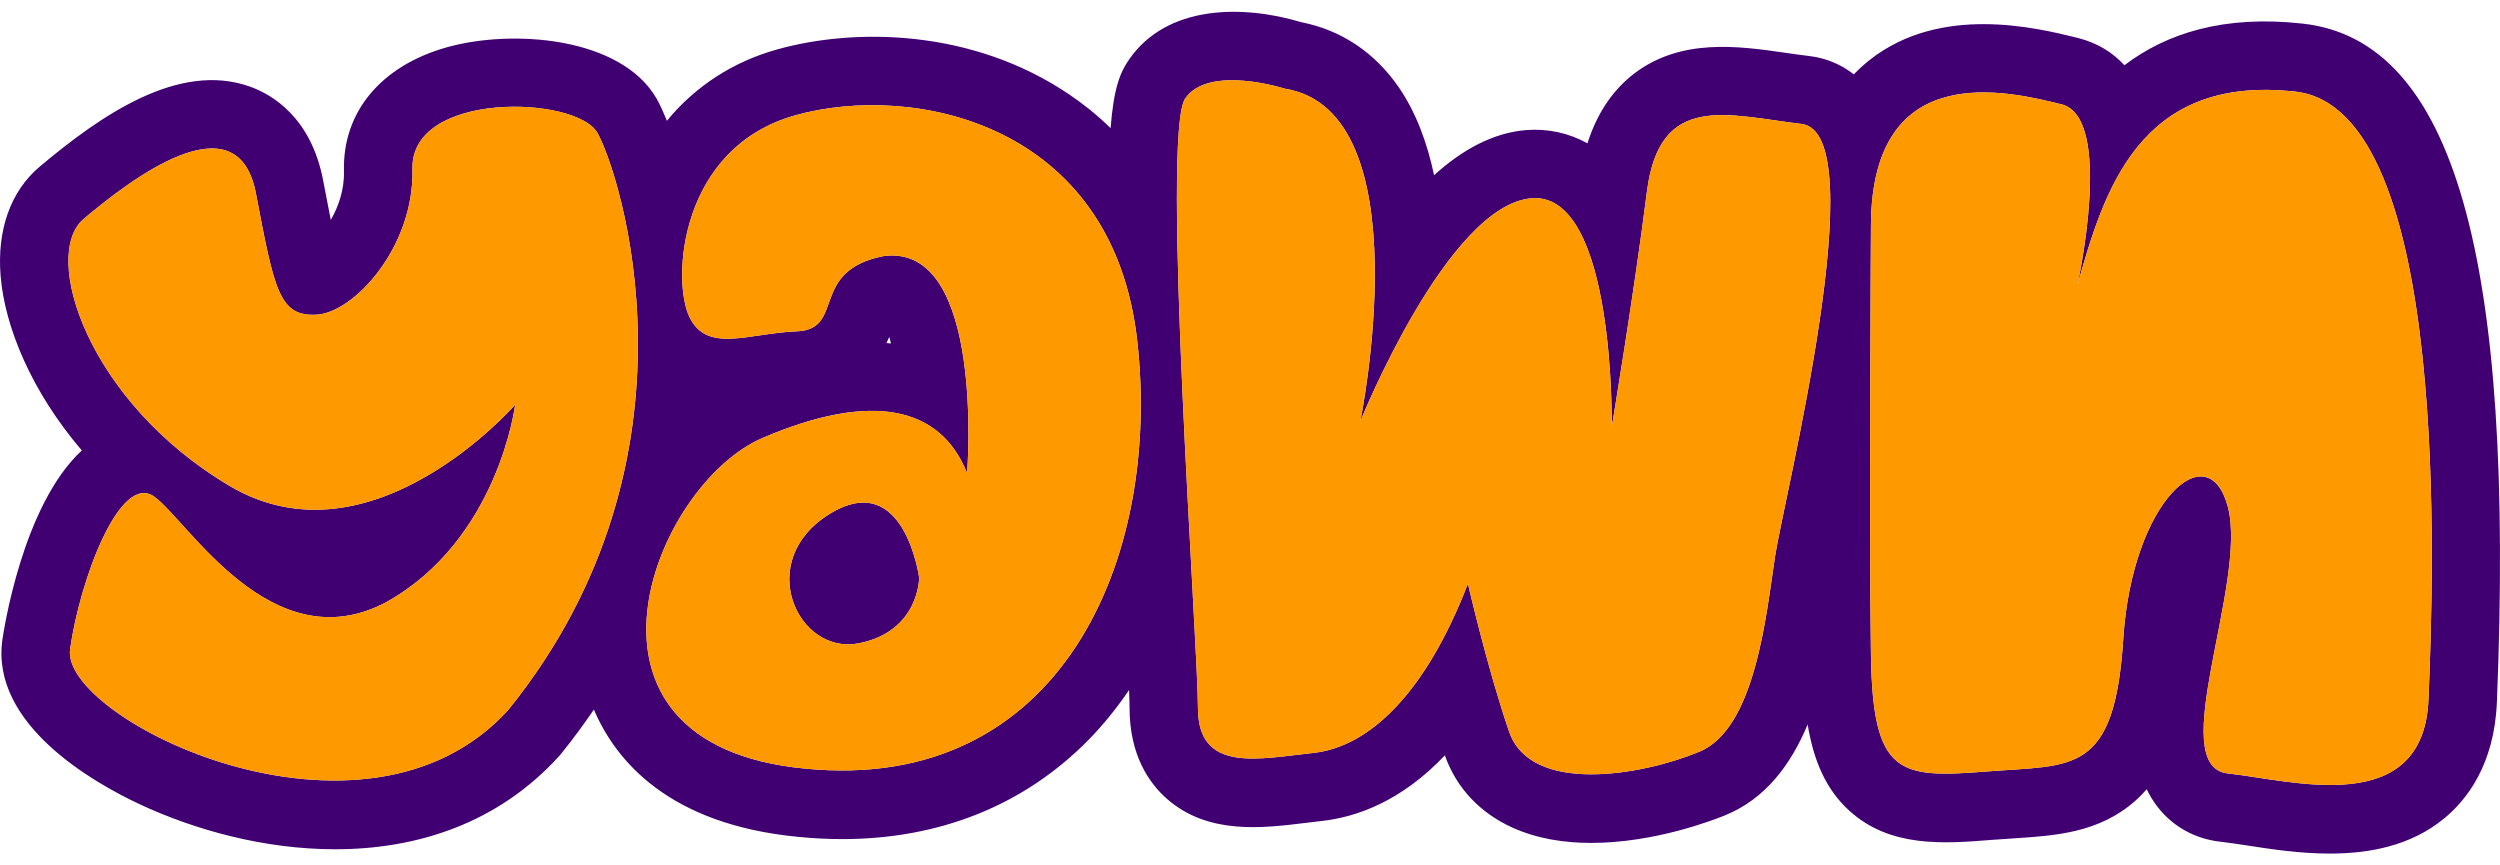 <svg width="130" height="45" viewBox="0 0 130 45" fill="none" xmlns="http://www.w3.org/2000/svg">
<path d="M43.116 26.74C39.2 29.182 41.489 34.065 44.642 33.455C47.796 32.844 47.796 30.047 47.796 30.047C47.796 30.047 47.033 24.299 43.116 26.74Z" fill="#400072"/>
<path d="M119.762 1.231C115.622 0.763 112.641 1.745 110.469 3.393C109.864 2.731 109.07 2.233 108.053 1.974L107.987 1.958C105.876 1.439 100.926 0.224 97.249 3.098C96.943 3.337 96.664 3.591 96.399 3.866C95.733 3.347 94.944 3.016 94.095 2.915C93.662 2.864 93.235 2.803 92.818 2.742C90.412 2.396 87.421 1.968 84.985 3.82C83.861 4.68 83.042 5.895 82.548 7.452C81.572 6.913 80.473 6.674 79.349 6.765C77.614 6.908 76.012 7.808 74.572 9.11C74.216 7.426 73.631 5.839 72.731 4.532C71.485 2.726 69.74 1.562 67.67 1.155C64.577 0.229 60.675 0.264 58.717 3.088C58.249 3.754 57.913 4.578 57.751 6.663C57.028 5.956 56.296 5.382 55.604 4.914C50.533 1.485 44.444 1.45 40.436 2.564C38.116 3.205 36.142 4.497 34.678 6.282C34.474 5.778 34.291 5.387 34.143 5.127C32.277 1.902 26.605 1.506 23.227 2.462C19.809 3.428 17.81 5.829 17.886 8.886C17.912 9.873 17.596 10.753 17.2 11.435C17.073 10.799 16.94 10.097 16.808 9.405C16.182 6.099 14.148 4.914 12.993 4.502C9.27 3.174 5.2 6.033 2.067 8.663C0.556 9.934 -0.166 11.954 0.032 14.354C0.251 17 1.629 20.347 4.254 23.424C1.141 26.298 0.17 32.951 0.124 33.272C-0.497 37.677 4.885 40.703 7.225 41.802C10.165 43.181 13.787 44.162 17.429 44.162C21.635 44.162 25.867 42.85 29.077 39.315L29.209 39.157C29.815 38.409 30.364 37.651 30.883 36.899C32.017 39.559 34.779 42.87 41.499 43.516C42.277 43.593 43.04 43.633 43.793 43.633C48.854 43.633 53.244 41.879 56.586 38.491C57.364 37.702 58.071 36.822 58.712 35.881C58.727 36.293 58.737 36.614 58.737 36.817C58.737 39.294 59.78 40.739 60.655 41.517C62.797 43.415 65.61 43.069 67.868 42.794C68.138 42.764 68.407 42.728 68.677 42.697C70.549 42.499 72.873 41.66 75.132 39.279C75.732 40.968 76.943 42.26 78.642 43.033C79.934 43.618 81.353 43.832 82.742 43.832C86.043 43.832 89.13 42.631 89.675 42.407C91.806 41.553 93.128 39.752 93.998 37.672C94.303 39.523 94.929 41.034 96.165 42.158C98.291 44.091 101.099 43.873 103.571 43.674C103.958 43.644 104.324 43.618 104.675 43.598C106.883 43.455 109.162 43.313 111.054 41.624C111.262 41.441 111.451 41.243 111.629 41.039C111.766 41.324 111.929 41.599 112.122 41.863C112.921 42.947 114.111 43.623 115.474 43.771C115.84 43.811 116.313 43.883 116.817 43.959C118.063 44.152 119.579 44.386 121.151 44.386C123.216 44.386 125.368 43.984 127.107 42.55C128.277 41.584 129.707 39.752 129.839 36.507C130.785 13.317 127.58 2.111 119.762 1.231ZM26.432 36.914C18.904 45.205 3.135 37.372 3.644 33.76C4.152 30.149 6.238 24.553 8.018 25.825C9.748 27.046 14.122 34.472 20.074 31.319C25.923 28.063 26.788 21.044 26.788 21.044C26.788 21.044 19.311 29.64 11.935 25.265C4.559 20.891 2.118 13.261 4.356 11.379C6.594 9.497 12.342 4.97 13.308 10.056C14.275 15.143 14.529 16.465 16.462 16.364C18.395 16.262 21.549 12.854 21.447 8.785C21.345 4.715 29.942 4.97 31.061 6.903C32.18 8.835 37.114 23.689 26.432 36.914ZM41.845 39.966C28.619 38.694 33.96 25.215 39.657 22.773C45.355 20.331 48.915 21.145 50.288 24.604C50.288 24.604 51.255 12.65 45.965 13.312C42.048 14.075 43.981 17.127 41.438 17.229C38.894 17.33 36.758 18.398 35.842 16.465C34.927 14.533 35.334 7.666 41.387 5.987C47.44 4.308 57.868 6.343 59.139 17.737C60.411 29.131 55.121 41.288 41.845 39.966ZM46.097 17.839C46.148 17.727 46.199 17.625 46.239 17.523C46.27 17.63 46.306 17.737 46.331 17.859C46.255 17.849 46.173 17.844 46.097 17.839ZM88.337 39.101C85.386 40.322 79.588 41.339 78.469 38.033C77.35 34.778 76.332 30.352 76.332 30.352C74.094 36.151 71.144 38.847 68.295 39.152C65.447 39.457 62.293 40.22 62.293 36.812C62.293 33.404 60.36 6.903 61.632 5.122C62.853 3.342 66.82 4.614 66.82 4.614C74.043 5.783 70.737 21.908 70.737 21.908C70.737 21.908 75.264 10.667 79.639 10.311C84.013 9.955 83.81 22.213 83.81 22.213C83.81 22.213 84.98 15.194 85.641 9.955C86.302 4.766 89.812 5.987 93.678 6.445C97.544 6.903 92.762 25.927 92.304 28.928C91.847 31.929 91.287 37.931 88.337 39.101ZM126.283 36.354C126.029 42.611 119.162 40.576 115.856 40.22C112.549 39.864 116.873 30.352 115.856 26.384C114.838 22.468 110.871 26.079 110.413 33.201C109.955 40.322 107.819 39.762 103.292 40.118C98.764 40.475 97.391 40.322 97.289 34.116C97.188 27.86 97.289 11.684 97.289 11.684C97.34 2.935 104.512 4.766 107.208 5.427C109.955 6.14 108.022 14.838 108.022 14.838C109.396 9.955 111.227 3.851 119.365 4.766C127.504 5.682 126.538 30.098 126.283 36.354Z" fill="#400072"/>
<path d="M31.062 6.902C29.942 4.969 21.346 4.715 21.448 8.784C21.549 12.854 18.396 16.262 16.463 16.364C14.53 16.465 14.276 15.143 13.309 10.056C12.343 4.969 6.595 9.497 4.357 11.379C2.118 13.261 4.56 20.891 11.936 25.265C19.311 29.64 26.789 21.043 26.789 21.043C26.789 21.043 25.924 28.063 20.074 31.318C14.123 34.472 9.748 27.046 8.019 25.825C6.239 24.553 4.153 30.148 3.644 33.76C3.136 37.371 18.904 45.205 26.433 36.914C37.115 23.688 32.181 8.835 31.062 6.902Z" fill="#FF9900"/>
<path d="M59.139 17.737C57.868 6.343 47.44 4.308 41.387 5.987C35.334 7.665 34.927 14.532 35.842 16.465C36.758 18.398 38.894 17.33 41.438 17.228C43.981 17.127 42.048 14.075 45.965 13.312C51.255 12.65 50.288 24.604 50.288 24.604C48.915 21.145 45.354 20.331 39.657 22.773C33.96 25.214 28.619 38.694 41.845 39.966C55.121 41.288 60.411 29.131 59.139 17.737ZM44.642 33.455C41.489 34.065 39.2 29.182 43.116 26.74C47.033 24.299 47.796 30.047 47.796 30.047C47.796 30.047 47.796 32.844 44.642 33.455Z" fill="#FF9900"/>
<path d="M93.677 6.445C89.811 5.987 86.301 4.766 85.64 9.954C84.979 15.194 83.809 22.213 83.809 22.213C83.809 22.213 84.012 9.954 79.638 10.31C75.263 10.666 70.736 21.908 70.736 21.908C70.736 21.908 74.042 5.783 66.819 4.613C66.819 4.613 62.852 3.342 61.631 5.122C60.359 6.902 62.292 33.404 62.292 36.812C62.292 40.22 65.446 39.457 68.294 39.152C71.143 38.847 74.093 36.151 76.331 30.352C76.331 30.352 77.349 34.777 78.468 38.033C79.587 41.339 85.386 40.322 88.336 39.101C91.286 37.931 91.846 31.929 92.304 28.928C92.761 25.927 97.543 6.902 93.677 6.445Z" fill="#FF9900"/>
<path d="M119.365 4.766C111.226 3.851 109.395 9.955 108.022 14.838C108.022 14.838 109.955 6.14 107.208 5.428C104.512 4.766 97.34 2.935 97.289 11.684C97.289 11.684 97.187 27.86 97.289 34.116C97.391 40.322 98.764 40.475 103.291 40.119C107.818 39.763 109.955 40.322 110.412 33.201C110.87 26.079 114.838 22.468 115.855 26.385C116.872 30.352 112.549 39.864 115.855 40.22C119.161 40.577 126.028 42.611 126.283 36.355C126.537 30.098 127.504 5.682 119.365 4.766Z" fill="#FF9900"/>
</svg>
